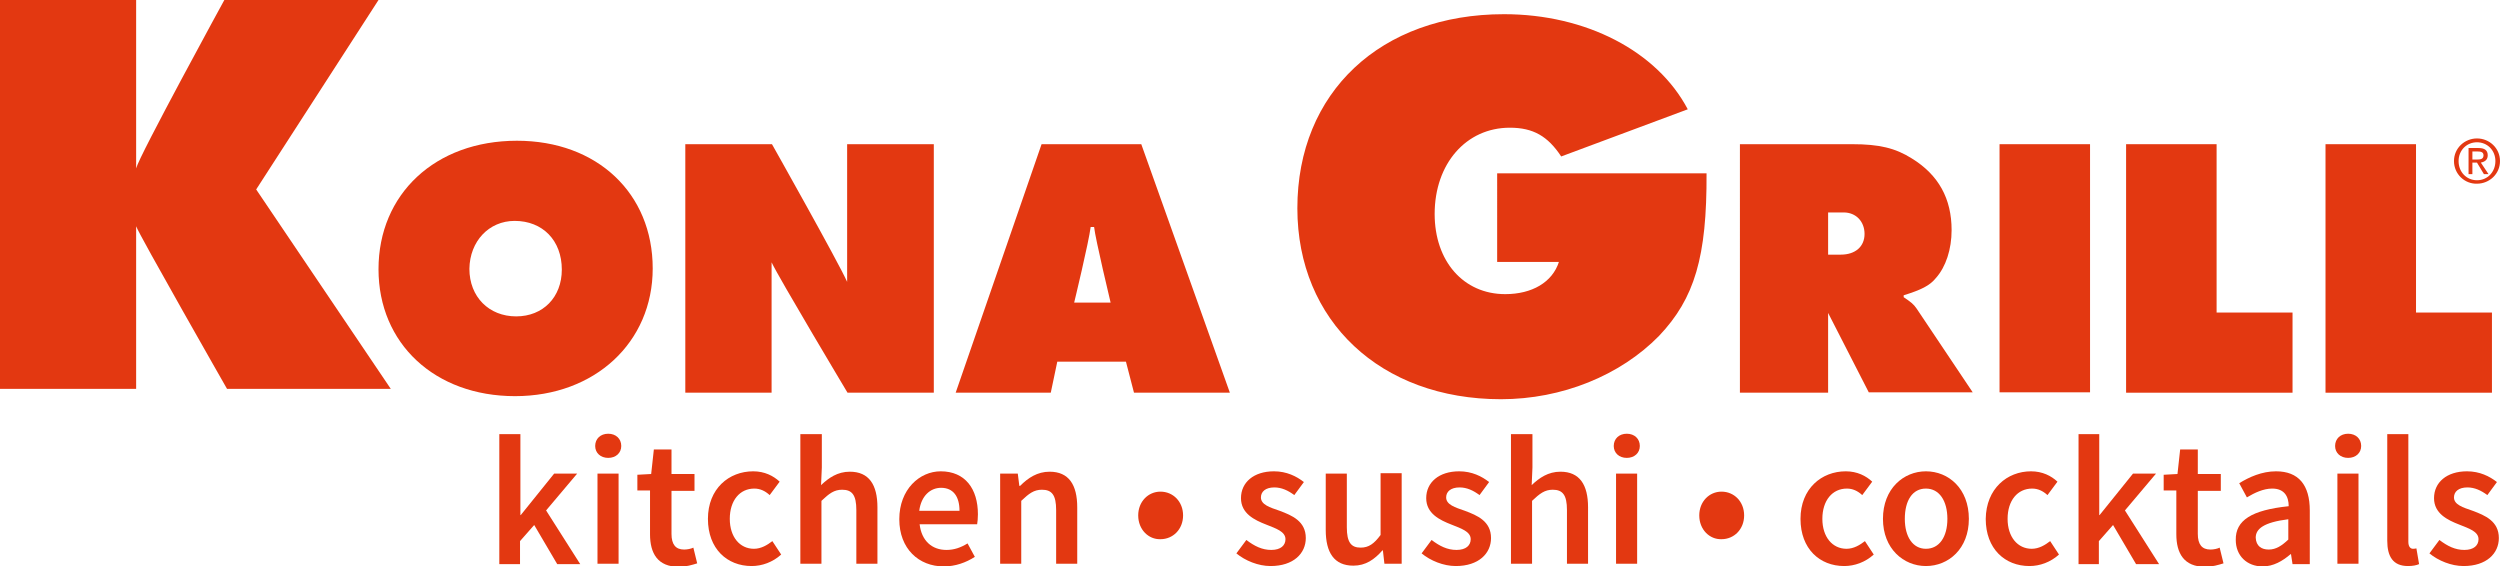 <svg version="1.1" xmlns="http://www.w3.org/2000/svg" xmlns:xlink="http://www.w3.org/1999/xlink" x="0px" y="0px"
	 viewBox="0 0 651.9 147.6" style="enable-background:new 0 0 651.9 147.6;" xml:space="preserve">
<style type="text/css">
	.st0{fill:#E33811;}
</style>
<g>
	<g>
		<path class="st0" d="M0,0h35.5v43.9c0.8-3.3,23-43.9,23-43.9h40.2L66.8,49.4l35.1,52H59.2c0,0-23-40.3-23.7-42.4v42.4H0V0z"/>
		<path class="st0" d="M134.2,57.6c7.3,0,12.3,5.1,12.3,12.7c0,7.2-4.9,12.2-11.9,12.2c-7.1,0-12.2-5.1-12.2-12.4
			C122.5,62.9,127.5,57.6,134.2,57.6 M134.8,36.7c-21.3,0-36.1,13.9-36.1,33.5c0,19.4,14.7,33.1,35.6,33.1c20.8,0,35.9-14,35.9-33.3
			C170.2,50.4,155.7,36.7,134.8,36.7"/>
		<path class="st0" d="M178.8,37.6h22.5c0,0,17.4,30.9,19.6,35.9V37.6h22.6v64.8h-22.5c0,0-18-30.1-19.8-34v34h-22.5V37.6z"/>
		<path class="st0" d="M275.7,94.3h17.9l2.1,8.1h25l-23.1-64.8h-26l-22.4,64.8H274L275.7,94.3z M280.1,78.9c0,0,3.8-15.7,4.3-19.7
			h0.9c0.3,3,4.3,19.7,4.3,19.7H280.1z"/>
		<path class="st0" d="M445,45.2c0.1,21.8-3.1,32.6-12.4,42.4c-10.1,10.3-25.3,16.5-41.2,16.5c-31.4,0-53.1-20.4-53.1-49.8
			c0-30.2,21.7-50.6,53.9-50.6c21.3,0,39.9,9.6,47.9,24.8l-33,12.3c-3.5-5.3-7.3-7.5-13.4-7.5c-11.4,0-19.6,9.4-19.6,22.5
			c0,12.3,7.5,20.9,18.4,20.9c7,0,12.3-3.1,14-8.4h-16.1V45.2H445z"/>
		<path class="st0" d="M476.7,66.5V55.4h4.1c3.1,0,5.4,2.3,5.4,5.6c0,3.3-2.4,5.4-6.2,5.4H476.7z M453.8,102.4h22.9V81.6l10.6,20.7
			h27.1l-14.6-21.8c-0.8-1.2-1.6-1.8-3.4-3V77c4.5-1.4,6.8-2.5,8.4-4.5c2.6-2.9,4.1-7.5,4.1-12.5c0-8.2-3.4-14.4-10.4-18.7
			c-4.3-2.7-8.5-3.7-15.5-3.7h-29.3V102.4z"/>
		<rect x="521.4" y="37.6" class="st0" width="23.6" height="64.7"/>
		<polygon class="st0" points="554.4,37.6 578,37.6 578,81.5 597.8,81.5 597.8,102.4 554.4,102.4 		"/>
		<polygon class="st0" points="606.4,37.6 630,37.6 630,81.5 649.8,81.5 649.8,102.4 606.4,102.4 		"/>
		<path class="st0" d="M639.9,42c0-3.4,2.8-5.9,6-5.9c3.2,0,6,2.5,6,5.9c0,3.4-2.8,5.9-6,5.9C642.7,48,639.9,45.4,639.9,42
			 M645.9,47c2.7,0,4.8-2.1,4.8-5c0-2.8-2.1-4.9-4.8-4.9c-2.7,0-4.8,2.1-4.8,4.9C641.1,44.9,643.2,47,645.9,47 M644.7,45.4h-1v-6.8
			h2.6c1.6,0,2.4,0.6,2.4,1.9c0,1.2-0.8,1.7-1.8,1.9l2,3h-1.2l-1.8-3h-1.2V45.4z M645.9,41.6c0.9,0,1.7-0.1,1.7-1.1
			c0-0.9-0.8-1-1.5-1h-1.4v2.1H645.9z"/>
	</g>
	<g>
		<g>
			<path class="st0" d="M130.3,113.2h5.4v21.1h0.1l8.7-10.8h6l-8.1,9.6l8.9,14h-6l-6-10.2l-3.7,4.2v6h-5.4V113.2z"/>
			<path class="st0" d="M155.2,116.3c0-1.9,1.4-3.2,3.4-3.2c2,0,3.4,1.3,3.4,3.2c0,1.8-1.4,3.1-3.4,3.1
				C156.6,119.4,155.2,118.1,155.2,116.3z M155.8,123.5h5.5V147h-5.5V123.5z"/>
			<path class="st0" d="M169.6,127.9h-3.4v-4.1l3.6-0.2l0.7-6.4h4.6v6.4h6v4.4h-6v11.2c0,2.8,1.1,4.1,3.3,4.1c0.8,0,1.8-0.2,2.4-0.5
				l1,4.1c-1.3,0.4-2.9,0.9-4.8,0.9c-5.5,0-7.5-3.5-7.5-8.5V127.9z"/>
			<path class="st0" d="M196.4,122.9c3,0,5.3,1.2,6.9,2.7l-2.6,3.5c-1.2-1.1-2.5-1.7-4-1.7c-3.8,0-6.4,3.1-6.4,7.9
				c0,4.7,2.6,7.8,6.3,7.8c1.9,0,3.5-1,4.8-2l2.3,3.5c-2.2,2-5,3-7.7,3c-6.4,0-11.4-4.5-11.4-12.3
				C184.6,127.4,190.1,122.9,196.4,122.9z"/>
			<path class="st0" d="M208.8,113.2h5.5v8.7l-0.2,4.6c2-1.9,4.3-3.5,7.5-3.5c5,0,7.2,3.4,7.2,9.3V147h-5.5v-14
				c0-3.9-1.1-5.3-3.7-5.3c-2.1,0-3.4,1-5.4,2.9V147h-5.5V113.2z"/>
			<path class="st0" d="M245.3,122.9c6.4,0,9.7,4.6,9.7,11.2c0,1.1-0.1,2-0.2,2.6h-15c0.5,4.3,3.2,6.7,7,6.7c2,0,3.7-0.6,5.5-1.7
				l1.9,3.5c-2.3,1.5-5.1,2.5-8.1,2.5c-6.5,0-11.6-4.6-11.6-12.3C234.5,127.6,239.8,122.9,245.3,122.9z M250.2,133.2
				c0-3.7-1.6-6-4.8-6c-2.8,0-5.2,2.1-5.7,6H250.2z"/>
			<path class="st0" d="M260.8,123.5h4.6l0.4,3.2h0.2c2.1-2.1,4.5-3.7,7.7-3.7c5,0,7.2,3.4,7.2,9.3V147h-5.5v-14
				c0-3.9-1.1-5.3-3.7-5.3c-2.1,0-3.4,1-5.4,2.9V147h-5.5V123.5z"/>
			<path class="st0" d="M296.8,134.4c0-3.6,2.6-6.2,5.8-6.2c3.3,0,5.9,2.6,5.9,6.2c0,3.6-2.6,6.2-5.9,6.2
				C299.5,140.7,296.8,138.1,296.8,134.4z"/>
			<path class="st0" d="M325,140.8c2.1,1.6,4.1,2.6,6.5,2.6c2.5,0,3.7-1.2,3.7-2.8c0-2-2.5-2.8-5-3.8c-3.1-1.2-6.6-2.9-6.6-6.9
				c0-4.1,3.3-7,8.6-7c3.3,0,5.9,1.3,7.8,2.8l-2.5,3.4c-1.6-1.2-3.3-2-5.2-2c-2.3,0-3.5,1.1-3.5,2.6c0,1.9,2.3,2.6,4.9,3.5
				c3.2,1.2,6.8,2.7,6.8,7.1c0,4-3.2,7.3-9.2,7.3c-3.2,0-6.6-1.4-8.9-3.3L325,140.8z"/>
			<path class="st0" d="M345.7,123.5h5.5v14c0,3.9,1.1,5.3,3.6,5.3c2.1,0,3.5-1,5.2-3.3v-16.1h5.5V147h-4.5l-0.4-3.5h-0.1
				c-2.1,2.4-4.4,4-7.6,4c-5,0-7.2-3.4-7.2-9.3V123.5z"/>
			<path class="st0" d="M373.3,140.8c2.1,1.6,4.1,2.6,6.5,2.6c2.5,0,3.7-1.2,3.7-2.8c0-2-2.5-2.8-5-3.8c-3.1-1.2-6.6-2.9-6.6-6.9
				c0-4.1,3.3-7,8.6-7c3.3,0,5.9,1.3,7.8,2.8l-2.5,3.4c-1.6-1.2-3.3-2-5.2-2c-2.3,0-3.5,1.1-3.5,2.6c0,1.9,2.3,2.6,4.9,3.5
				c3.2,1.2,6.8,2.7,6.8,7.1c0,4-3.2,7.3-9.2,7.3c-3.2,0-6.6-1.4-8.9-3.3L373.3,140.8z"/>
			<path class="st0" d="M394.1,113.2h5.5v8.7l-0.2,4.6c2-1.9,4.3-3.5,7.5-3.5c5,0,7.2,3.4,7.2,9.3V147h-5.5v-14
				c0-3.9-1.1-5.3-3.7-5.3c-2.1,0-3.4,1-5.4,2.9V147h-5.5V113.2z"/>
			<path class="st0" d="M420.8,116.3c0-1.9,1.4-3.2,3.4-3.2c2,0,3.4,1.3,3.4,3.2c0,1.8-1.4,3.1-3.4,3.1
				C422.2,119.4,420.8,118.1,420.8,116.3z M421.4,123.5h5.5V147h-5.5V123.5z"/>
			<path class="st0" d="M443.1,134.4c0-3.6,2.6-6.2,5.8-6.2c3.3,0,5.9,2.6,5.9,6.2c0,3.6-2.6,6.2-5.9,6.2
				C445.8,140.7,443.1,138.1,443.1,134.4z"/>
			<path class="st0" d="M481.3,122.9c3,0,5.3,1.2,6.9,2.7l-2.6,3.5c-1.2-1.1-2.5-1.7-4-1.7c-3.8,0-6.4,3.1-6.4,7.9
				c0,4.7,2.6,7.8,6.3,7.8c1.9,0,3.5-1,4.8-2l2.3,3.5c-2.2,2-5,3-7.7,3c-6.4,0-11.4-4.5-11.4-12.3
				C469.5,127.4,475,122.9,481.3,122.9z"/>
			<path class="st0" d="M502.2,122.9c5.9,0,11.2,4.5,11.2,12.4c0,7.8-5.3,12.3-11.2,12.3c-5.8,0-11.2-4.5-11.2-12.3
				C491,127.4,496.4,122.9,502.2,122.9z M502.2,143.1c3.5,0,5.6-3.1,5.6-7.8c0-4.7-2.1-7.9-5.6-7.9c-3.5,0-5.5,3.1-5.5,7.9
				C496.7,140,498.8,143.1,502.2,143.1z"/>
			<path class="st0" d="M529.6,122.9c3,0,5.3,1.2,6.9,2.7l-2.6,3.5c-1.2-1.1-2.5-1.7-4-1.7c-3.8,0-6.4,3.1-6.4,7.9
				c0,4.7,2.6,7.8,6.3,7.8c1.9,0,3.5-1,4.8-2l2.3,3.5c-2.2,2-5,3-7.7,3c-6.4,0-11.4-4.5-11.4-12.3
				C517.9,127.4,523.4,122.9,529.6,122.9z"/>
			<path class="st0" d="M542,113.2h5.4v21.1h0.1l8.7-10.8h6l-8.1,9.6l8.9,14h-6l-6-10.2l-3.7,4.2v6H542V113.2z"/>
			<path class="st0" d="M567.6,127.9h-3.4v-4.1l3.6-0.2l0.7-6.4h4.6v6.4h6v4.4h-6v11.2c0,2.8,1.1,4.1,3.3,4.1c0.8,0,1.8-0.2,2.4-0.5
				l1,4.1c-1.3,0.4-2.9,0.9-4.8,0.9c-5.5,0-7.5-3.5-7.5-8.5V127.9z"/>
			<path class="st0" d="M596.8,132c0-2.5-1.1-4.6-4.3-4.6c-2.3,0-4.6,1.1-6.6,2.3l-2-3.7c2.6-1.6,5.9-3.1,9.6-3.1
				c5.9,0,8.8,3.6,8.8,10.2v14h-4.5l-0.4-2.6h-0.1c-2.1,1.8-4.5,3.2-7.3,3.2c-4.1,0-7-2.8-7-6.9C582.9,135.7,587.1,133,596.8,132z
				 M591.6,143.3c1.9,0,3.4-1,5.1-2.6v-5.3c-6.4,0.8-8.5,2.5-8.5,4.8C588.3,142.4,589.7,143.3,591.6,143.3z"/>
			<path class="st0" d="M608.9,116.3c0-1.9,1.4-3.2,3.4-3.2c2,0,3.4,1.3,3.4,3.2c0,1.8-1.4,3.1-3.4,3.1
				C610.3,119.4,608.9,118.1,608.9,116.3z M609.5,123.5h5.5V147h-5.5V123.5z"/>
			<path class="st0" d="M622.5,113.2h5.5v28.1c0,1.3,0.6,1.8,1.2,1.8c0.2,0,0.4,0,0.9-0.1l0.7,4.1c-0.7,0.3-1.6,0.5-2.9,0.5
				c-3.9,0-5.4-2.5-5.4-6.6V113.2z"/>
			<path class="st0" d="M636.1,140.8c2.1,1.6,4.1,2.6,6.5,2.6c2.5,0,3.7-1.2,3.7-2.8c0-2-2.5-2.8-5-3.8c-3.1-1.2-6.6-2.9-6.6-6.9
				c0-4.1,3.3-7,8.6-7c3.3,0,5.9,1.3,7.8,2.8l-2.5,3.4c-1.6-1.2-3.3-2-5.2-2c-2.3,0-3.5,1.1-3.5,2.6c0,1.9,2.3,2.6,4.9,3.5
				c3.2,1.2,6.8,2.7,6.8,7.1c0,4-3.2,7.3-9.2,7.3c-3.2,0-6.6-1.4-8.9-3.3L636.1,140.8z"/>
		</g>
	</g>
</g>
</svg>